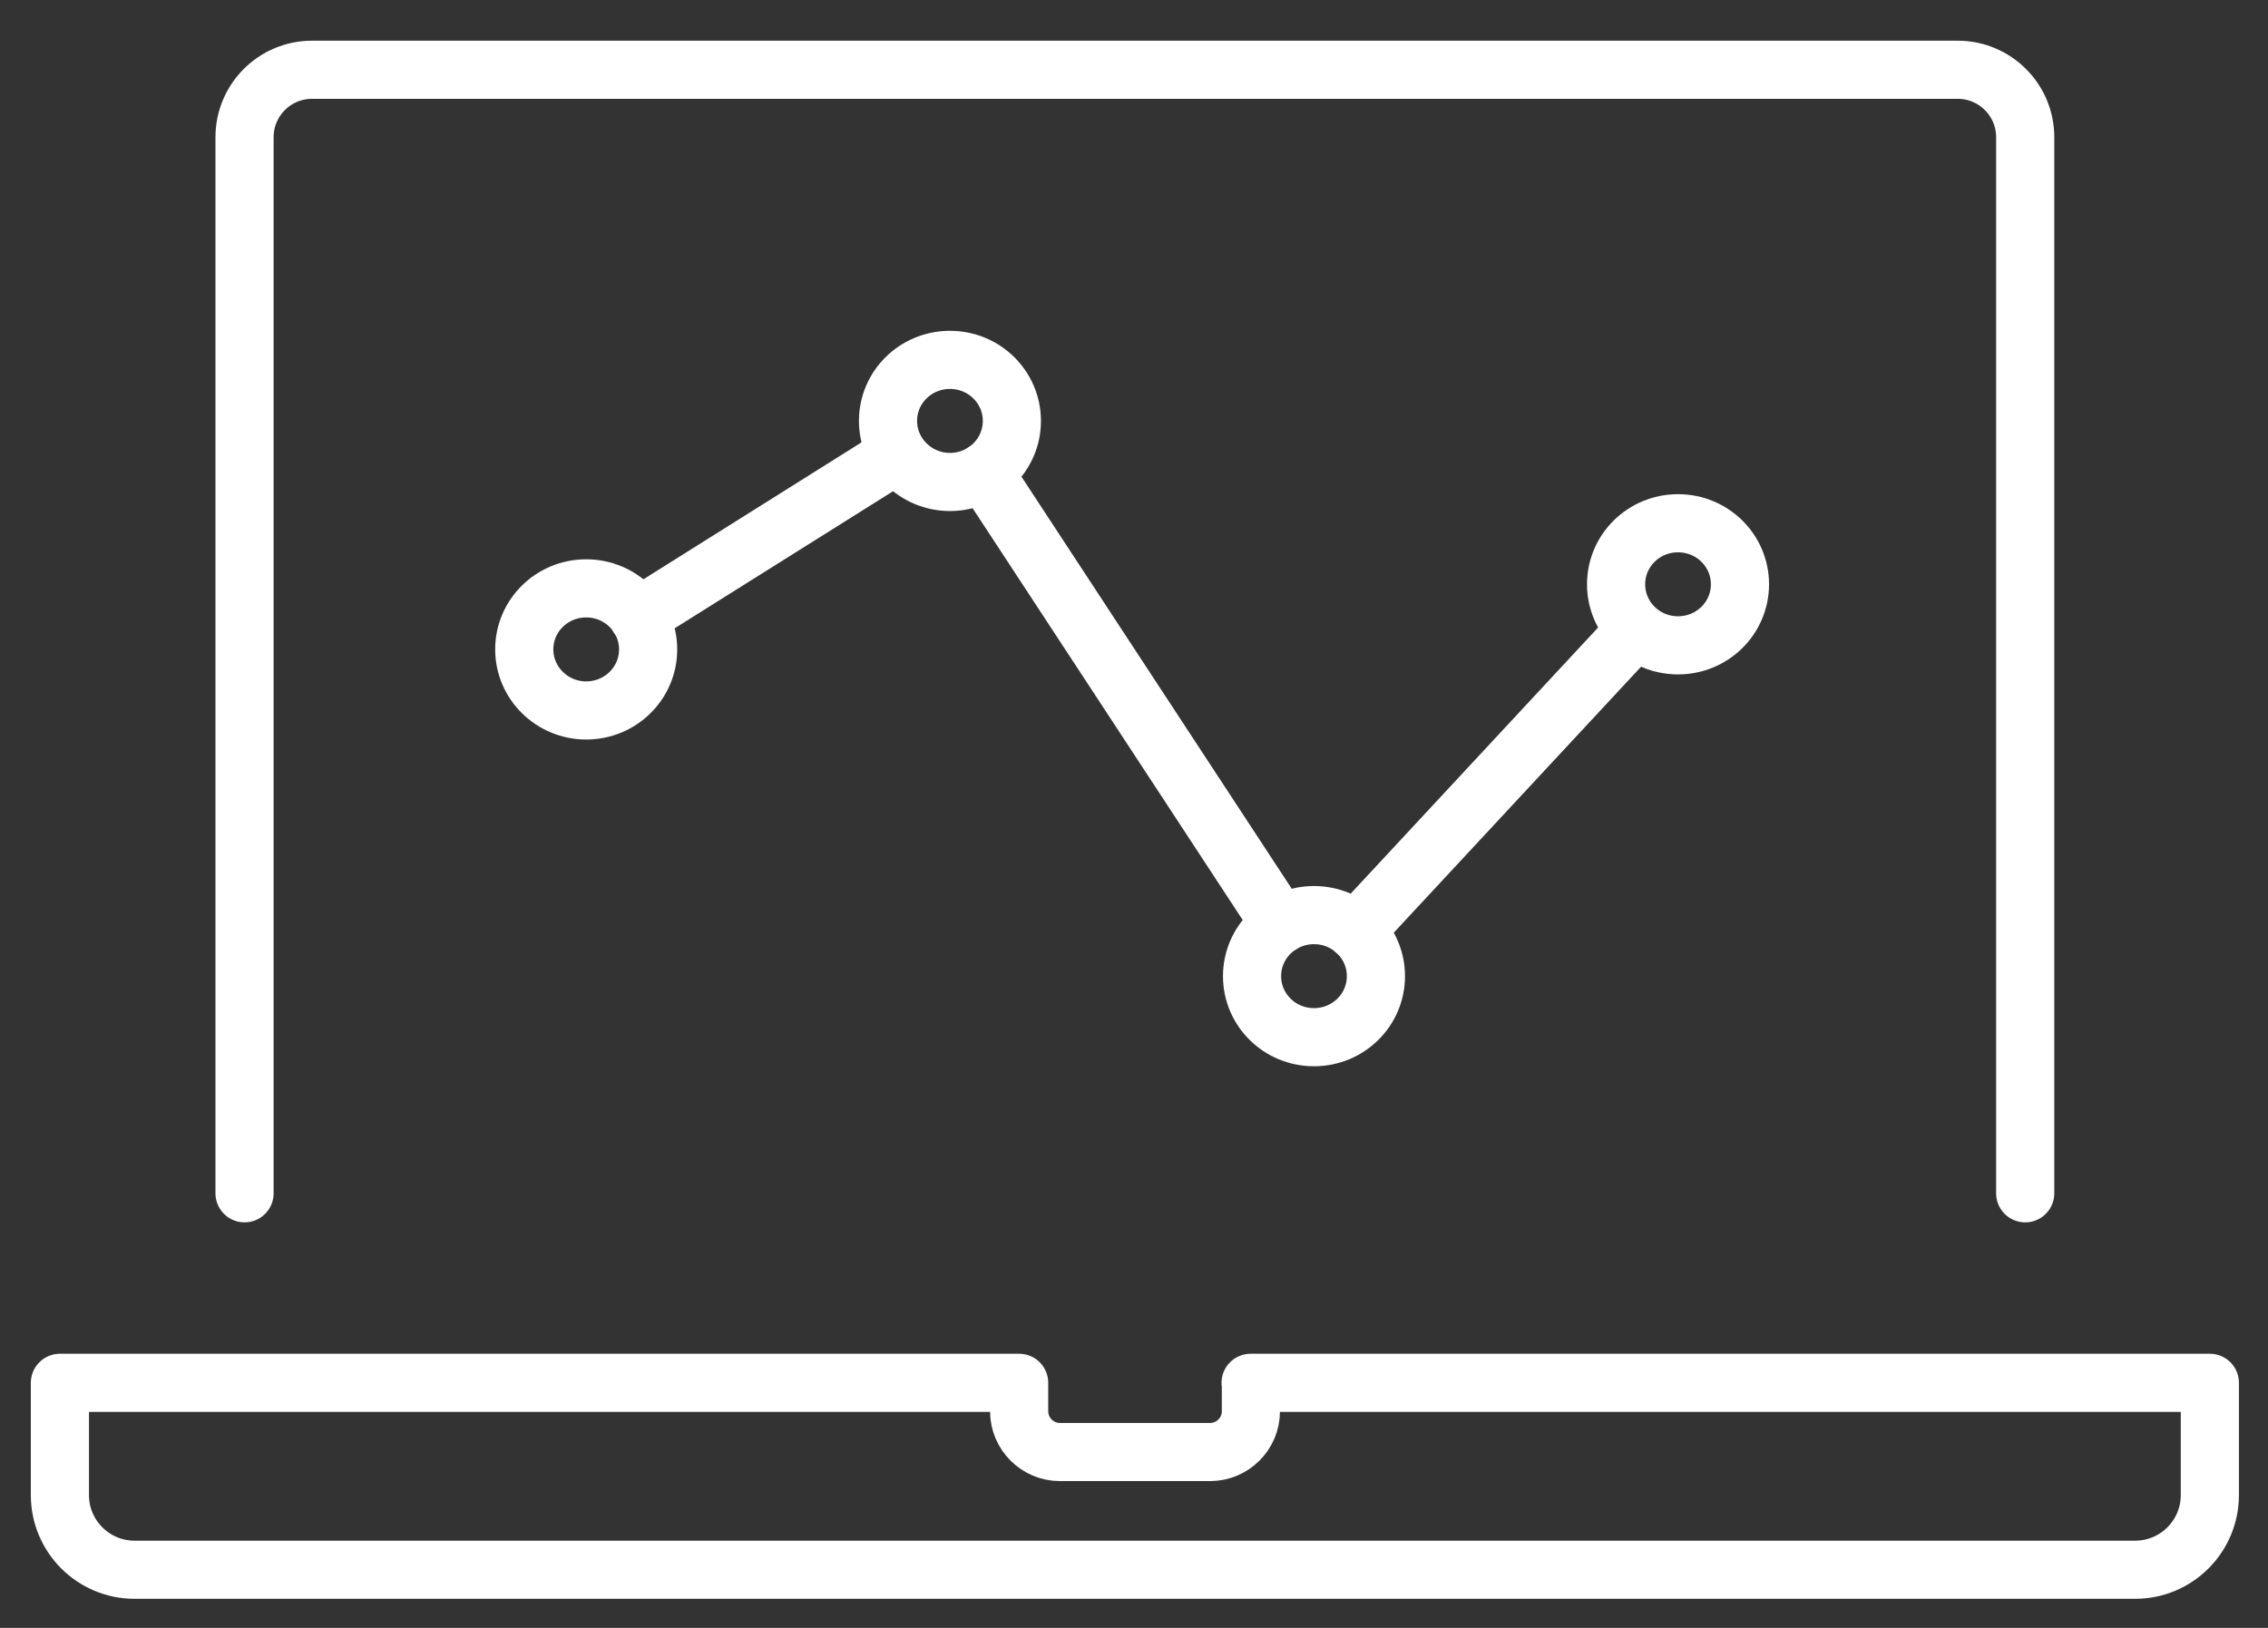 <svg width="78" height="56" viewBox="0 0 78 56" fill="none" xmlns="http://www.w3.org/2000/svg">
<rect x="0" y="0" width="78" height="56" fill="#333333" stroke="none"/>
<g clip-path="url(#clip0_423_1934)">
<path d="M69.65 41.05V4.72C69.65 3.44 68.61 2.4 67.33 2.4H10.73C9.45 2.4 8.41 3.44 8.41 4.72V41.05" stroke="white" stroke-width="2" stroke-linecap="round" stroke-linejoin="round"/>
<path d="M43.02 47.57V48.55C43.02 49.32 42.39 49.95 41.62 49.95H36.45C35.68 49.95 35.05 49.32 35.05 48.55V47.57H2.06V51.43C2.06 52.85 3.21 54 4.63 54H73.43C74.85 54 76 52.85 76 51.43V47.57H43.01H43.02Z" stroke="white" stroke-width="2" stroke-linecap="round" stroke-linejoin="round"/>
<path d="M20.16 24.44C18.99 24.44 18.03 23.5 18.03 22.34C18.03 21.18 18.98 20.24 20.16 20.24C21.34 20.24 22.29 21.18 22.29 22.34C22.29 23.5 21.34 24.44 20.16 24.44Z" stroke="white" stroke-width="2" stroke-linecap="round" stroke-linejoin="round"/>
<path d="M32.67 16.58C31.5 16.58 30.54 15.64 30.54 14.48C30.54 13.32 31.49 12.38 32.67 12.38C33.85 12.38 34.8 13.32 34.8 14.48C34.8 15.64 33.85 16.58 32.67 16.58Z" stroke="white" stroke-width="2" stroke-linecap="round" stroke-linejoin="round"/>
<path d="M45.19 35.68C44.01 35.68 43.06 34.74 43.06 33.58C43.06 32.42 44.01 31.48 45.19 31.48C46.37 31.48 47.32 32.42 47.32 33.58C47.32 34.74 46.37 35.68 45.19 35.68Z" stroke="white" stroke-width="2" stroke-linecap="round" stroke-linejoin="round"/>
<path d="M57.71 22.2C56.53 22.2 55.58 21.26 55.58 20.1C55.58 18.94 56.53 18 57.71 18C58.89 18 59.84 18.94 59.84 20.1C59.84 21.26 58.89 22.2 57.71 22.2Z" stroke="white" stroke-width="2" stroke-linecap="round" stroke-linejoin="round"/>
<path d="M30.55 15.82L21.95 21.22" stroke="white" stroke-width="2" stroke-linecap="round" stroke-linejoin="round"/>
<path d="M33.83 16.24L44.04 31.81" stroke="white" stroke-width="2" stroke-linecap="round" stroke-linejoin="round"/>
<path d="M46.62 32.03L56.24 21.68" stroke="white" stroke-width="2" stroke-linecap="round" stroke-linejoin="round"/>
</g>
<defs>
<clipPath id="clip0_423_1934">
<rect width="78" height="56" fill="white"/>
</clipPath>
</defs>
</svg>
